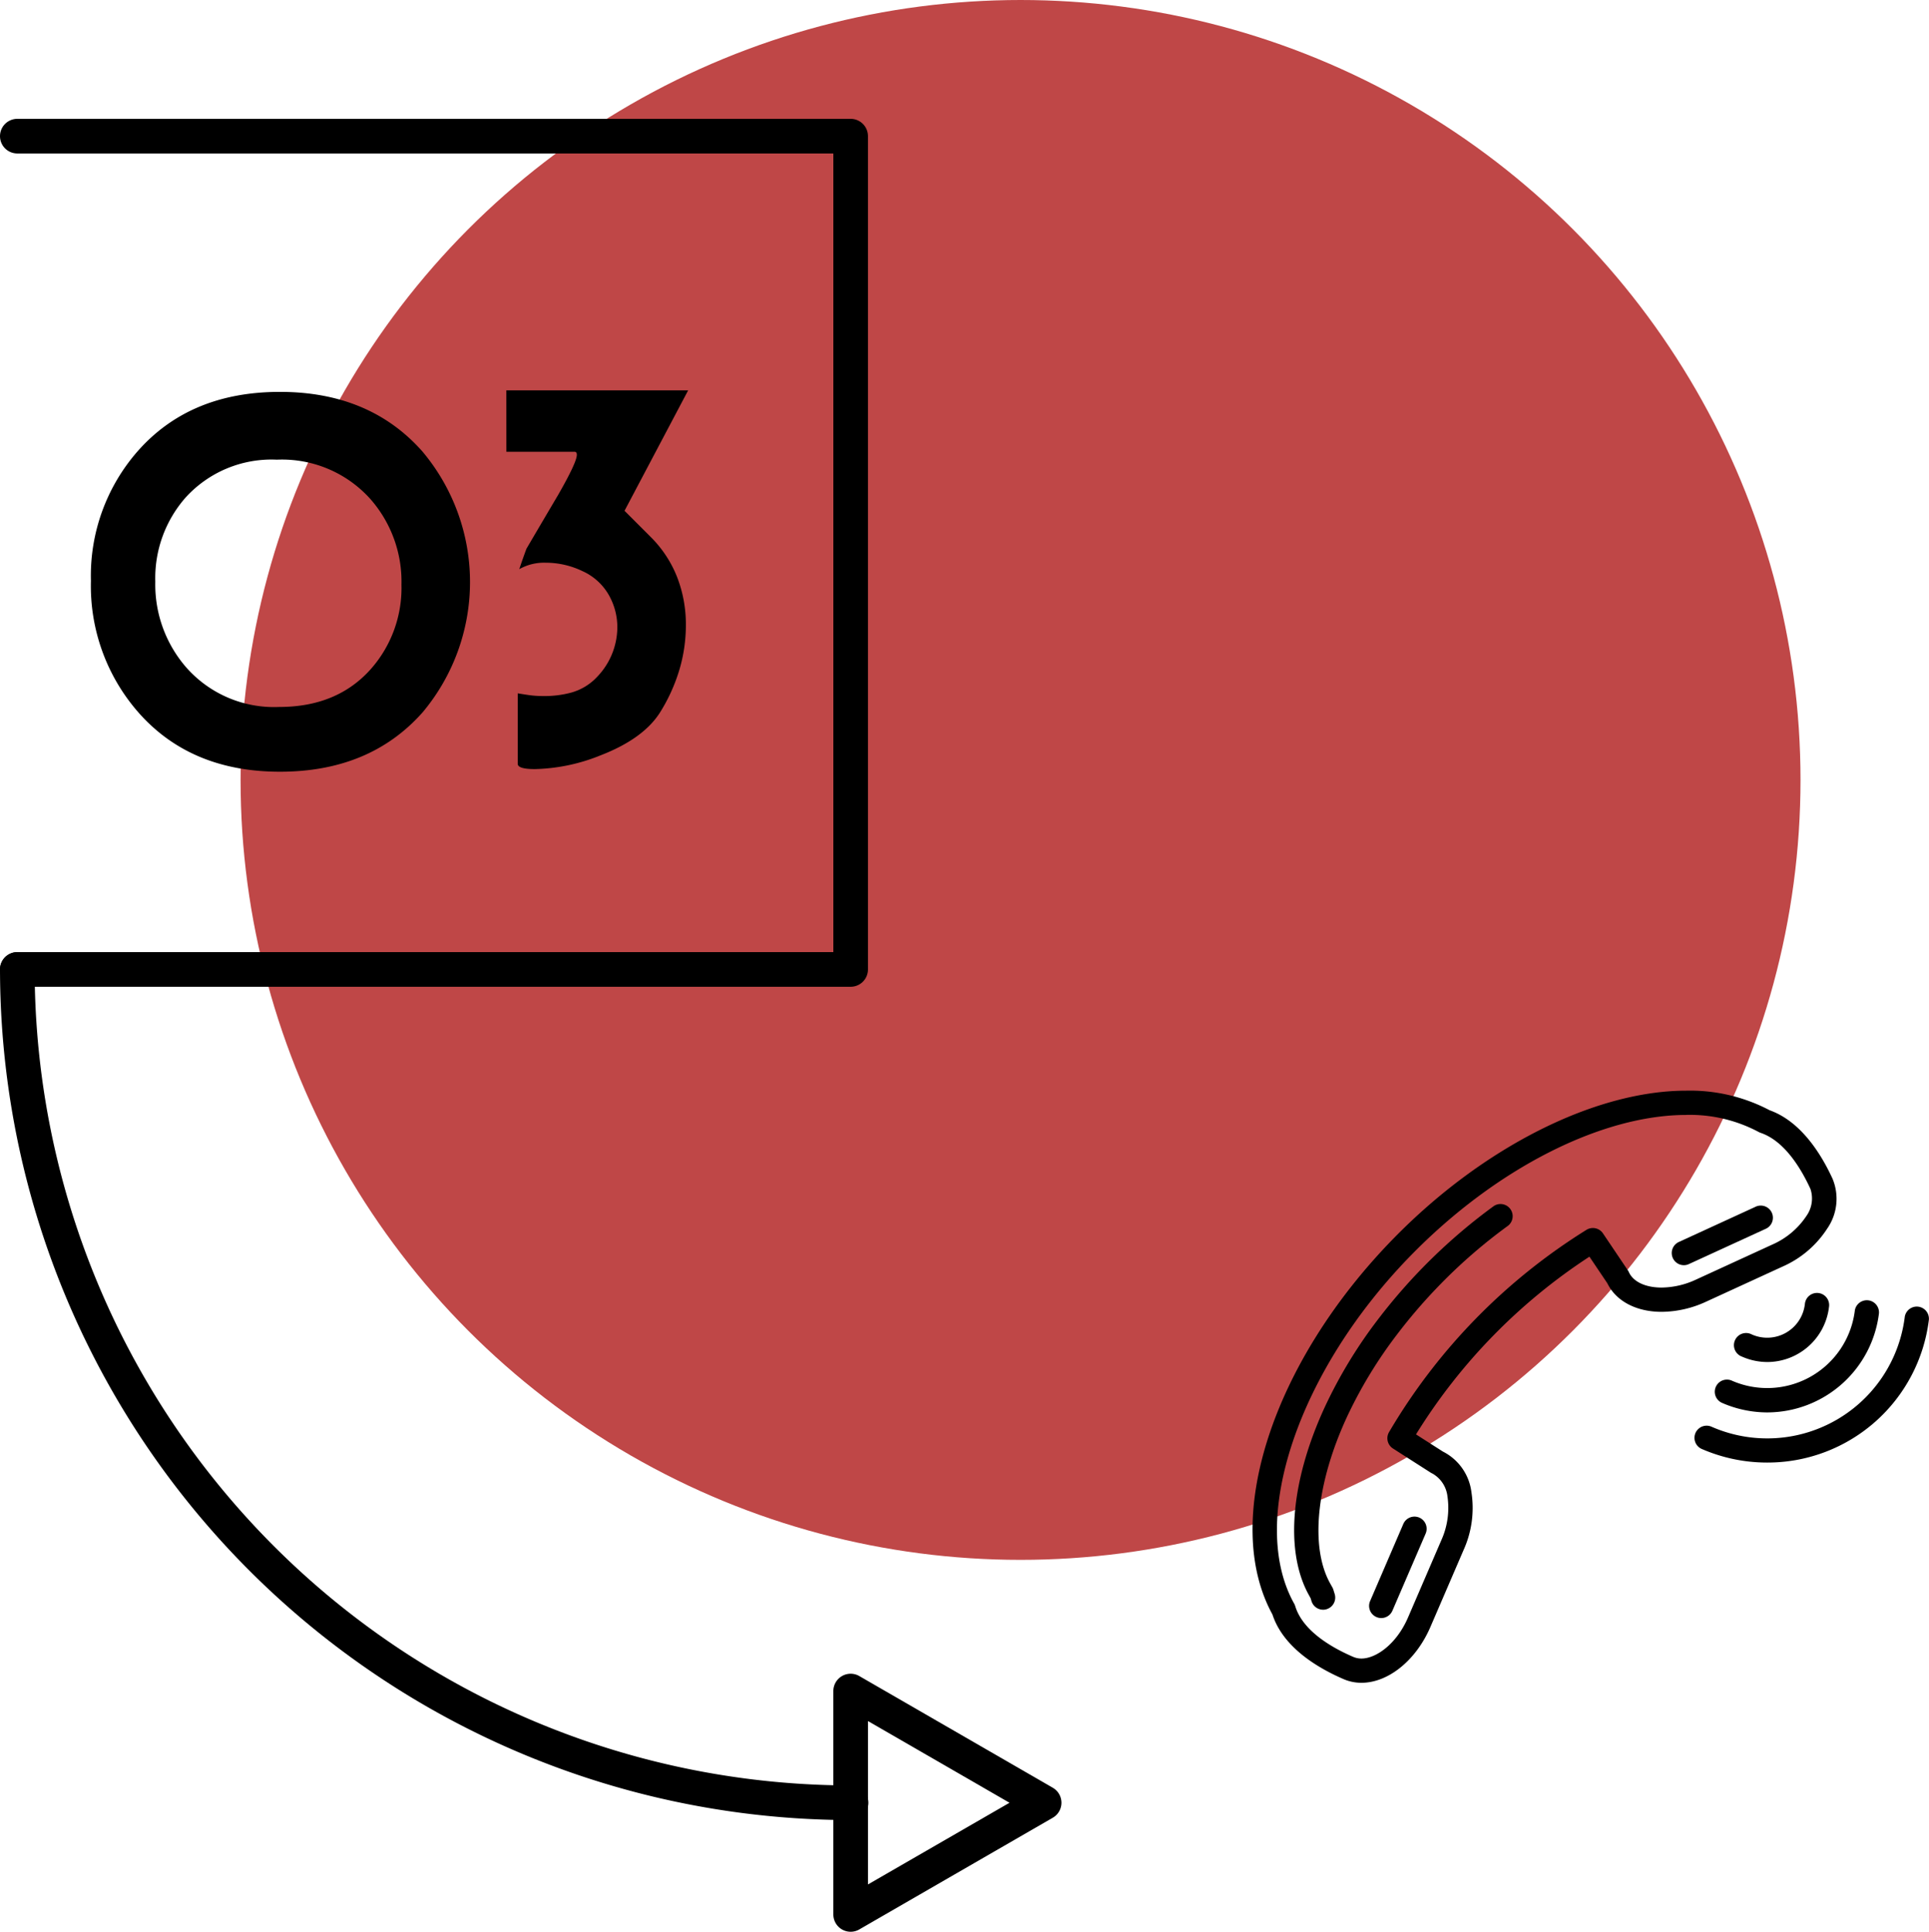 <svg xmlns="http://www.w3.org/2000/svg" width="222.156" height="222.483" viewBox="0 0 222.156 222.483">
  <g id="Group_214" data-name="Group 214" transform="translate(-1120.753 -1552.954)">
    <g id="Group_51" data-name="Group 51" transform="translate(1120.753 1552.954)">
      <circle id="Ellipse_4" data-name="Ellipse 4" cx="89.826" cy="89.826" r="89.826" transform="translate(27.706)" fill="#bf4747"/>
      <g id="Group_50" data-name="Group 50" transform="translate(0 13.687)">
        <g id="Group_49" data-name="Group 49">
          <g id="Group_45" data-name="Group 45" transform="translate(95.973 179.081)">
            <path id="Path_251" data-name="Path 251" d="M959.974,859.448a1.993,1.993,0,0,1-1.994-1.994V831.728A1.994,1.994,0,0,1,960.972,830l22.279,12.863a1.994,1.994,0,0,1,0,3.454l-22.279,12.863A2,2,0,0,1,959.974,859.448Zm1.995-24.266V854l16.3-9.408Z" transform="translate(-957.98 -829.733)"/>
          </g>
          <g id="Group_46" data-name="Group 46" transform="translate(10.47 31.274)">
            <path id="Path_252" data-name="Path 252" d="M865.368,632.246q10.336,0,16.4,6.848a23.359,23.359,0,0,1,.045,30.05q-6.064,6.849-16.443,6.848-10.294,0-16.313-6.848a22.093,22.093,0,0,1-5.452-15.134,21.76,21.76,0,0,1,5.409-14.96Q855.031,632.246,865.368,632.246Zm-.087,36.289q6.674,0,10.556-4.361a14.11,14.11,0,0,0,3.532-9.727,14.39,14.39,0,0,0-3.576-9.857,13.67,13.67,0,0,0-10.774-4.536,13.362,13.362,0,0,0-10.511,4.362,14.042,14.042,0,0,0-3.489,9.683A14.539,14.539,0,0,0,854.6,664,13.475,13.475,0,0,0,865.281,668.535Z" transform="translate(-843.604 -632.073)"/>
            <path id="Path_253" data-name="Path 253" d="M907.606,632.014h20.935l-7.327,13.869,2.966,2.966a13.447,13.447,0,0,1,3.1,4.689,15.044,15.044,0,0,1,1,5.474,18.013,18.013,0,0,1-.764,5.234,20.113,20.113,0,0,1-2.2,4.84q-1.92,3.053-6.892,4.973a21.256,21.256,0,0,1-7.546,1.571q-1.962,0-1.962-.611v-8.112q.523.088,1.287.2a11.142,11.142,0,0,0,1.592.11,11.853,11.853,0,0,0,3.271-.393,6.427,6.427,0,0,0,3.009-1.832,8.3,8.3,0,0,0,2.312-5.67,7.51,7.51,0,0,0-1-3.773,6.613,6.613,0,0,0-3.031-2.726,9.73,9.73,0,0,0-4.208-.96,5.8,5.8,0,0,0-3.054.741q.391-1.176.828-2.355,1.787-3.051,3.62-6.149,2.18-3.795,2.181-4.666c0-.233-.087-.349-.262-.349h-7.851Z" transform="translate(-859.761 -632.014)"/>
          </g>
          <g id="Group_47" data-name="Group 47" transform="translate(0 95.972)">
            <path id="Path_254" data-name="Path 254" d="M927.565,818.521A98.078,98.078,0,0,1,829.6,720.554a1.994,1.994,0,1,1,3.989,0,94.083,94.083,0,0,0,93.977,93.977,1.995,1.995,0,1,1,0,3.989Z" transform="translate(-829.599 -718.559)"/>
          </g>
          <g id="Group_48" data-name="Group 48">
            <path id="Path_255" data-name="Path 255" d="M927.565,690.14h-95.97a1.994,1.994,0,1,1,0-3.989h93.977V594.168H831.594a1.994,1.994,0,1,1,0-3.989h95.97a1.994,1.994,0,0,1,1.995,1.994v95.973A1.994,1.994,0,0,1,927.565,690.14Z" transform="translate(-829.599 -590.179)"/>
          </g>
        </g>
      </g>
    </g>
    <g id="Group_153" data-name="Group 153" transform="translate(312.963 1270.201)">
      <g id="Group_145" data-name="Group 145" transform="translate(952.037 408.361)">
        <path id="Path_528" data-name="Path 528" d="M964.585,476.562a5.14,5.14,0,0,1-2.052-.419c-3.075-1.327-6.976-3.69-8.2-7.448-5.915-10.783-.072-28.962,13.942-43.3,10.261-10.505,23.188-17.029,33.736-17.029a19.656,19.656,0,0,1,9.585,2.257c3.58,1.283,5.912,4.99,7.243,7.891a6.025,6.025,0,0,1-.633,5.765,11.746,11.746,0,0,1-5.132,4.352l-8.792,4.037a12.4,12.4,0,0,1-5.119,1.172h0c-2.925,0-5.253-1.226-6.259-3.284l-2.065-3.069a65.62,65.62,0,0,0-19.973,20.467l3.105,1.983a6.062,6.062,0,0,1,3.276,4.659,11.747,11.747,0,0,1-.9,6.67l-3.829,8.885C970.858,473.984,967.671,476.562,964.585,476.562Zm37.422-65.4c-9.823,0-21.982,6.2-31.735,16.184-13.008,13.318-18.786,30.562-13.43,40.113a1.4,1.4,0,0,1,.115.277c.863,2.821,4.111,4.736,6.684,5.845a2.384,2.384,0,0,0,.944.189c1.649,0,4.021-1.624,5.362-4.729l3.829-8.885a9.048,9.048,0,0,0,.714-5.052,3.47,3.47,0,0,0-1.745-2.647,1.408,1.408,0,0,1-.2-.107l-4.331-2.77a1.4,1.4,0,0,1-.459-1.876,68.06,68.06,0,0,1,22.754-23.315,1.4,1.4,0,0,1,1.888.414l2.88,4.275a1.185,1.185,0,0,1,.109.2c.508,1.108,1.918,1.766,3.77,1.766h0a9.584,9.584,0,0,0,3.951-.916l8.794-4.037a9.061,9.061,0,0,0,3.914-3.275,3.475,3.475,0,0,0,.476-3.134c-1.119-2.436-3.019-5.532-5.728-6.455a1.3,1.3,0,0,1-.23-.1A16.867,16.867,0,0,0,1002.007,411.158Z" transform="translate(-952.037 -408.361)"/>
      </g>
      <g id="Group_146" data-name="Group 146" transform="translate(956.833 421.386)">
        <path id="Path_529" data-name="Path 529" d="M958.375,463.273a1.4,1.4,0,0,1-1.338-.991l-.107-.344-.176-.318c-2.818-5.023-2.137-13.138,1.819-21.7a54.422,54.422,0,0,1,6.027-9.962,64.809,64.809,0,0,1,13.434-13.179,1.4,1.4,0,0,1,1.64,2.266,60.959,60.959,0,0,0-7.8,6.748,61.6,61.6,0,0,0-5.044,5.853,51.727,51.727,0,0,0-5.722,9.449c-3.527,7.635-4.261,14.977-1.916,19.16l.249.447a1.351,1.351,0,0,1,.117.275l.15.489a1.4,1.4,0,0,1-.929,1.745A1.343,1.343,0,0,1,958.375,463.273Z" transform="translate(-955.038 -416.511)"/>
      </g>
      <g id="Group_147" data-name="Group 147" transform="translate(965.464 457.425)">
        <path id="Path_530" data-name="Path 530" d="M961.835,450.741a1.4,1.4,0,0,1-1.282-1.953l3.826-8.885a1.4,1.4,0,0,1,2.572,1.109l-3.829,8.885A1.4,1.4,0,0,1,961.835,450.741Z" transform="translate(-960.438 -439.059)"/>
      </g>
      <g id="Group_148" data-name="Group 148" transform="translate(1000.31 421.632)">
        <path id="Path_531" data-name="Path 531" d="M983.64,423.5a1.4,1.4,0,0,1-.583-2.669l8.792-4.036a1.4,1.4,0,1,1,1.167,2.541l-8.794,4.036A1.367,1.367,0,0,1,983.64,423.5Z" transform="translate(-982.24 -416.665)"/>
      </g>
      <g id="Group_152" data-name="Group 152" transform="translate(1002.891 431.732)">
        <g id="Group_149" data-name="Group 149" transform="translate(2.337 0.717)">
          <path id="Path_532" data-name="Path 532" d="M991.424,436.408a13.086,13.086,0,0,1-5.269-1.119,1.4,1.4,0,0,1,1.125-2.562,10.164,10.164,0,0,0,14.215-8.068,1.4,1.4,0,0,1,2.776.348,12.988,12.988,0,0,1-12.847,11.4Z" transform="translate(-985.317 -423.433)"/>
        </g>
        <g id="Group_150" data-name="Group 150" transform="translate(4.671)">
          <path id="Path_533" data-name="Path 533" d="M990.542,430.871a7.26,7.26,0,0,1-2.928-.625,1.4,1.4,0,1,1,1.127-2.557,4.368,4.368,0,0,0,6.126-3.479,1.4,1.4,0,1,1,2.775.347,7.174,7.174,0,0,1-7.1,6.315Z" transform="translate(-986.778 -422.984)"/>
        </g>
        <g id="Group_151" data-name="Group 151" transform="translate(0 1.436)">
          <path id="Path_534" data-name="Path 534" d="M992.276,441.913a18.854,18.854,0,0,1-7.584-1.587,1.4,1.4,0,0,1,1.125-2.562,15.961,15.961,0,0,0,22.307-12.657,1.4,1.4,0,0,1,2.775.345,18.723,18.723,0,0,1-18.623,16.461Z" transform="translate(-983.856 -423.883)"/>
        </g>
      </g>
    </g>
  </g>
</svg>

